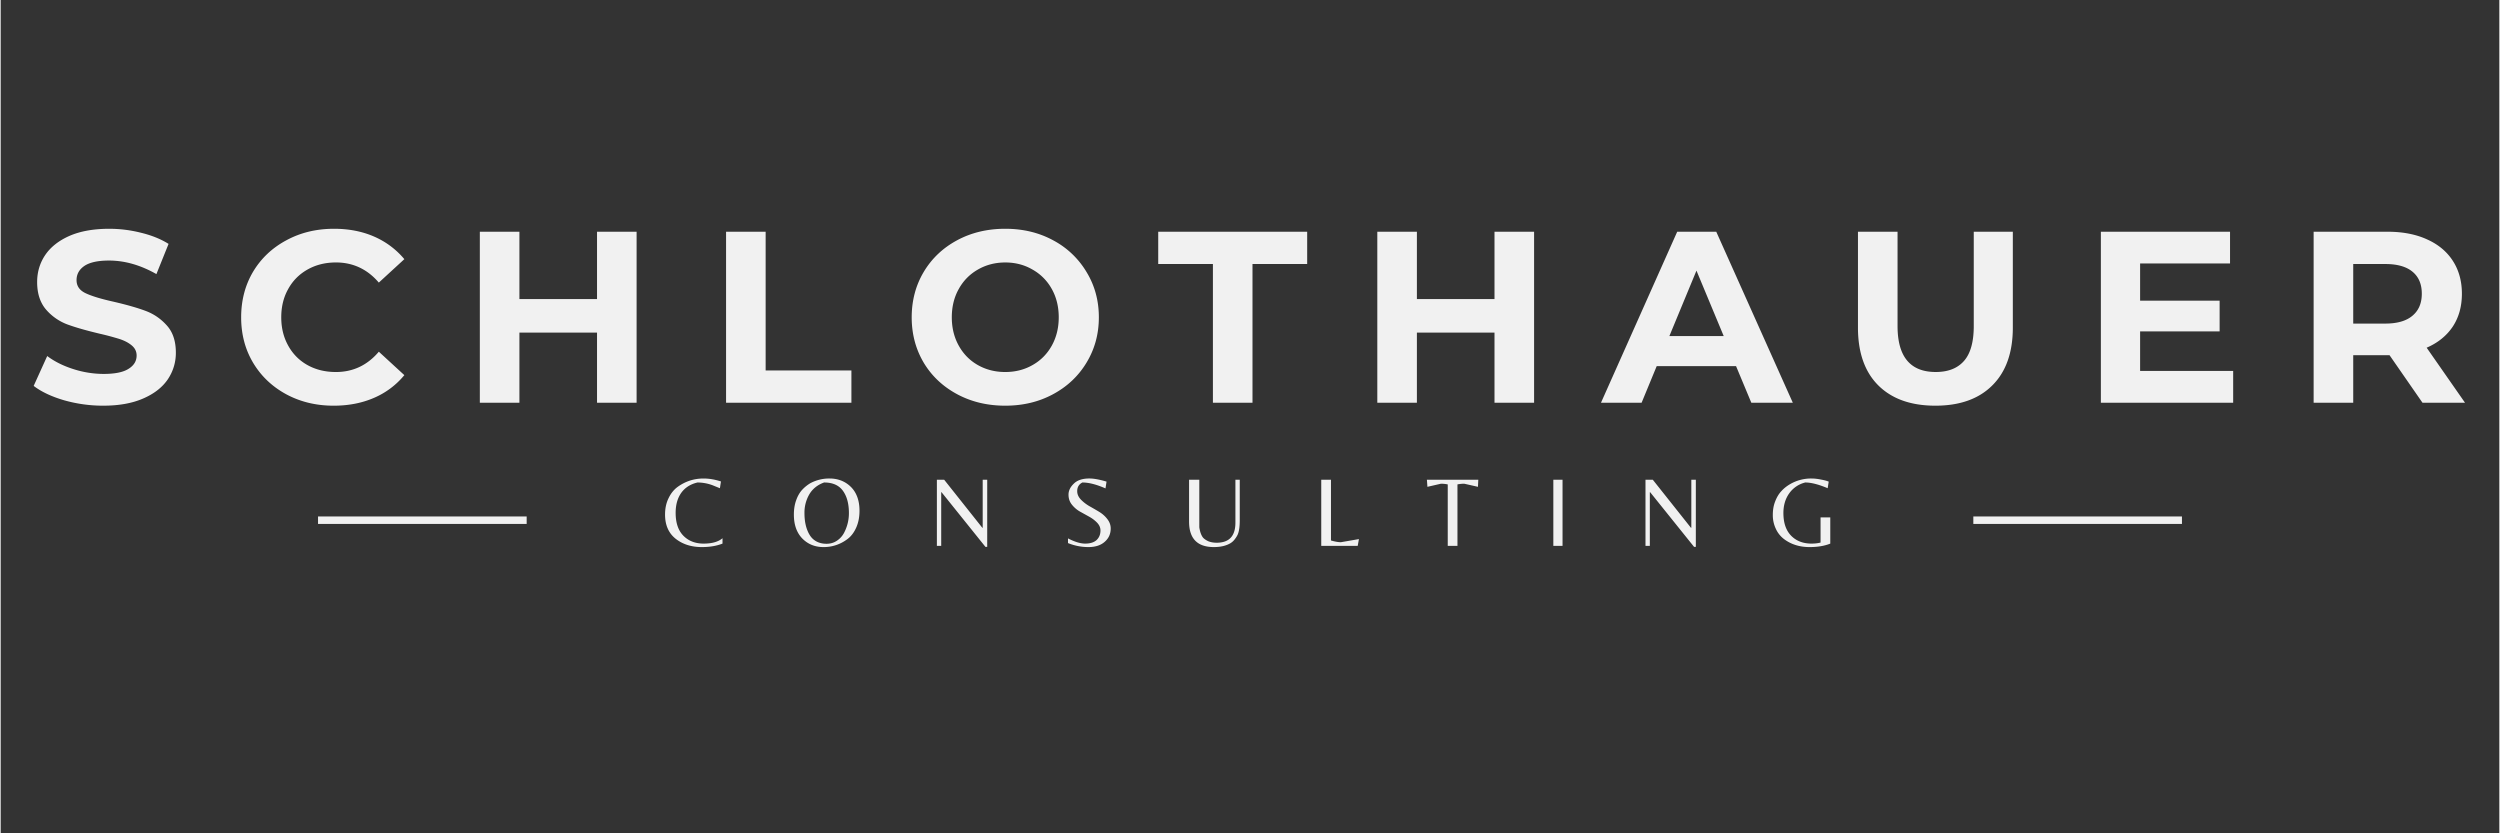 <svg xmlns="http://www.w3.org/2000/svg" width="300" viewBox="0 0 224.88 75" height="100" version="1.0"><rect x="0" y="0" width="224.88" height="75" fill="#333333" stroke="none"/><defs><clipPath id="a"><path d="M28.563 46.484H47.34v.672H28.562Zm0 0"/></clipPath><clipPath id="b"><path d="M177.54 46.484h18.776v.672H177.54Zm0 0"/></clipPath></defs><path d="M9.236 36.512a12.86 12.86 0 0 1-3.516-.484c-1.137-.332-2.055-.766-2.75-1.297l1.219-2.688c.656.492 1.437.883 2.344 1.172a8.926 8.926 0 0 0 2.734.438c1.008 0 1.754-.149 2.234-.454.489-.3.735-.703.735-1.203 0-.363-.149-.664-.438-.906-.281-.238-.648-.43-1.094-.578a25.29 25.29 0 0 0-1.812-.484c-1.18-.282-2.14-.555-2.89-.829a4.753 4.753 0 0 1-1.923-1.343c-.53-.625-.796-1.446-.796-2.47 0-.894.238-1.702.718-2.421.489-.727 1.22-1.305 2.188-1.734.976-.426 2.172-.641 3.578-.641.977 0 1.937.121 2.875.36.945.23 1.77.562 2.469 1l-1.094 2.718c-1.43-.812-2.852-1.219-4.266-1.219-1 0-1.742.164-2.218.485-.47.324-.704.75-.704 1.281 0 .523.27.914.813 1.172.55.262 1.39.516 2.516.766 1.175.273 2.14.546 2.89.828.75.28 1.39.726 1.922 1.328.531.594.797 1.406.797 2.437a4.23 4.23 0 0 1-.734 2.407c-.493.718-1.23 1.293-2.22 1.718-.98.426-2.171.64-3.577.64ZM29.972 36.512c-1.563 0-2.98-.336-4.25-1.016-1.274-.687-2.274-1.633-3-2.843-.719-1.207-1.078-2.57-1.078-4.094 0-1.531.36-2.899 1.078-4.11.726-1.207 1.726-2.148 3-2.828 1.27-.687 2.695-1.031 4.281-1.031 1.332 0 2.535.234 3.61.703a7.369 7.369 0 0 1 2.718 2.031l-2.297 2.11c-1.03-1.207-2.32-1.813-3.859-1.813-.961 0-1.813.215-2.563.64-.742.419-1.32 1-1.734 1.75-.418.743-.625 1.59-.625 2.548 0 .949.207 1.797.625 2.547.414.75.992 1.336 1.734 1.75.75.418 1.602.625 2.563.625 1.539 0 2.828-.61 3.86-1.828l2.296 2.109a7.204 7.204 0 0 1-2.734 2.047c-1.086.469-2.293.703-3.625.703ZM57.234 20.856v15.39h-3.562v-6.312h-6.985v6.312h-3.562v-15.39h3.562v6.062h6.985v-6.062ZM65.286 20.856h3.562V33.34h7.719v2.906H65.286ZM90.415 36.512c-1.605 0-3.047-.344-4.328-1.031-1.281-.688-2.29-1.633-3.016-2.844-.719-1.219-1.078-2.578-1.078-4.078 0-1.508.36-2.867 1.078-4.078.727-1.22 1.735-2.172 3.016-2.86 1.281-.687 2.723-1.031 4.328-1.031 1.594 0 3.023.344 4.297 1.031a7.673 7.673 0 0 1 3.015 2.86c.739 1.21 1.11 2.57 1.11 4.078 0 1.5-.371 2.86-1.11 4.078-.73 1.21-1.734 2.156-3.015 2.844-1.274.687-2.703 1.03-4.297 1.03Zm0-3.031c.906 0 1.723-.207 2.453-.625.738-.414 1.317-1 1.734-1.75.415-.75.625-1.598.625-2.547 0-.957-.21-1.805-.625-2.547a4.474 4.474 0 0 0-1.734-1.75c-.73-.426-1.547-.64-2.453-.64-.906 0-1.73.214-2.469.64-.73.418-1.304 1-1.719 1.75-.417.742-.625 1.59-.625 2.547 0 .949.208 1.797.625 2.547.415.75.989 1.336 1.72 1.75.738.418 1.562.625 2.468.625ZM109.102 23.762h-4.922v-2.906h13.406v2.906h-4.922v12.484h-3.562ZM138.008 20.856v15.39h-3.563v-6.312h-6.984v6.312h-3.563v-15.39h3.563v6.062h6.984v-6.062ZM156.184 32.95h-7.14l-1.36 3.296h-3.656l6.86-15.39h3.515l6.89 15.39h-3.734Zm-1.11-2.704-2.452-5.89-2.438 5.89ZM174.125 36.512c-2.2 0-3.914-.61-5.14-1.828-1.22-1.219-1.829-2.953-1.829-5.203v-8.625h3.563v8.484c0 2.762 1.144 4.14 3.437 4.14 1.114 0 1.961-.331 2.547-1 .582-.663.875-1.71.875-3.14v-8.484h3.516v8.625c0 2.25-.617 3.984-1.844 5.203-1.219 1.219-2.93 1.828-5.125 1.828ZM200.925 33.387v2.86h-11.907V20.855h11.625v2.859h-8.093v3.344h7.156v2.765h-7.156v3.563ZM217.964 36.246l-2.968-4.281h-3.266v4.281h-3.563v-15.39h6.657c1.363 0 2.547.23 3.547.687 1.007.45 1.785 1.094 2.328 1.938.539.836.812 1.82.812 2.953 0 1.148-.277 2.137-.828 2.969-.555.824-1.336 1.453-2.344 1.89l3.453 4.953Zm-.062-9.812c0-.863-.281-1.524-.844-1.985-.555-.457-1.367-.687-2.437-.687h-2.891v5.36h2.89c1.07 0 1.883-.235 2.438-.704.563-.469.844-1.129.844-1.984ZM63.107 49.237c-.937 0-1.727-.25-2.36-.75-.636-.508-.952-1.235-.952-2.172 0-.55.101-1.04.312-1.469.207-.437.484-.781.828-1.031.695-.5 1.473-.75 2.328-.75.5 0 1.02.09 1.563.266l-.094.609-.656-.266a3.942 3.942 0 0 0-1.36-.25c-.636.149-1.125.461-1.468.938-.336.48-.5 1.078-.5 1.797 0 .886.226 1.57.687 2.047.469.48 1.078.718 1.828.718.758 0 1.328-.16 1.703-.484v.484c-.523.207-1.14.313-1.859.313ZM74.592 43.065c.781 0 1.426.258 1.938.766.507.511.765 1.226.765 2.14 0 .586-.105 1.102-.312 1.547-.2.438-.465.777-.797 1.016a3.497 3.497 0 0 1-2.125.703c-.774 0-1.414-.258-1.922-.781-.5-.52-.75-1.235-.75-2.141 0-.477.066-.906.203-1.281.133-.383.313-.696.531-.938a3.33 3.33 0 0 1 .75-.61 3.61 3.61 0 0 1 1.719-.421Zm-1.812 5.031c.156.274.363.48.625.625.27.149.578.219.921.219.344 0 .649-.086.922-.266a1.93 1.93 0 0 0 .64-.687 3.78 3.78 0 0 0 .454-1.813c0-.8-.164-1.441-.484-1.922-.356-.55-.938-.828-1.75-.828-.586.211-1.028.563-1.328 1.063a3.274 3.274 0 0 0-.438 1.687c0 .774.145 1.414.438 1.922ZM88.789 49.221h-.157L84.68 44.3h-.031v4.828h-.39v-5.953h.656l3.437 4.328h.031v-4.328h.407ZM96.889 44.206c0 .261.101.507.312.734.207.219.457.418.75.594.3.168.598.34.89.515.302.18.552.399.75.657.208.261.313.546.313.859 0 .492-.183.89-.547 1.203-.355.313-.843.469-1.468.469a4.852 4.852 0 0 1-1.829-.36v-.421c.602.312 1.118.468 1.547.468.438 0 .774-.101 1.016-.312.238-.219.36-.508.36-.875 0-.25-.102-.477-.298-.688-.199-.207-.437-.39-.718-.547l-.844-.468a2.517 2.517 0 0 1-.719-.625c-.199-.25-.297-.547-.297-.891 0-.352.157-.68.47-.984.312-.313.78-.47 1.405-.47.407 0 .922.095 1.547.282l-.094.61c-.804-.352-1.496-.532-2.078-.532-.312.157-.468.418-.468.782ZM111.518 43.174v3.657c0 .554-.058.968-.172 1.25-.054.125-.14.273-.265.437a1.42 1.42 0 0 1-.407.375c-.398.23-.89.344-1.484.344-1.492 0-2.234-.766-2.234-2.297v-3.766h.921v4.266c.008.105.04.258.094.453.063.2.14.36.235.484.101.118.257.227.468.329.22.093.473.14.766.14 1.125 0 1.687-.601 1.687-1.812v-3.86ZM118.853 49.127v-5.953h.875v5.469c.363.105.66.156.89.156l1.626-.281-.11.61ZM131.112 49.127h-.875v-5.53c-.2-.04-.403-.063-.61-.063l-1.218.28-.047-.64h4.625l-.031.64-1.235-.28c-.199 0-.402.023-.61.062ZM140.568 43.174v5.953h-.828v-5.953ZM152.565 49.221h-.156l-3.954-4.922h-.03v4.828h-.391v-5.953h.656l3.437 4.328h.032v-4.328h.406ZM163.79 46.565h.875v2.36c-.512.206-1.133.312-1.86.312-.886 0-1.648-.235-2.28-.703a2.412 2.412 0 0 1-.75-.922 2.838 2.838 0 0 1-.282-1.266c0-.457.07-.867.219-1.234.144-.375.332-.68.562-.922.227-.25.5-.461.813-.64a3.767 3.767 0 0 1 1.875-.485c.27 0 .554.031.859.094.3.054.535.117.703.187l-.094.594c-.812-.344-1.484-.516-2.015-.516a2.479 2.479 0 0 0-1.438.969c-.355.492-.531 1.086-.531 1.781 0 .875.227 1.555.688 2.032.468.48 1.082.718 1.843.718.301 0 .57-.031.813-.093Zm0 0" fill="#f1f1f1"/><g clip-path="url(#a)"><path fill="#f1f1f1" d="M47.34 49.613H28.555v-5.5H47.34Zm0 0"/></g><g clip-path="url(#b)"><path fill="#f1f1f1" d="M196.316 49.613h-18.785v-5.5h18.785Zm0 0"/></g></svg>